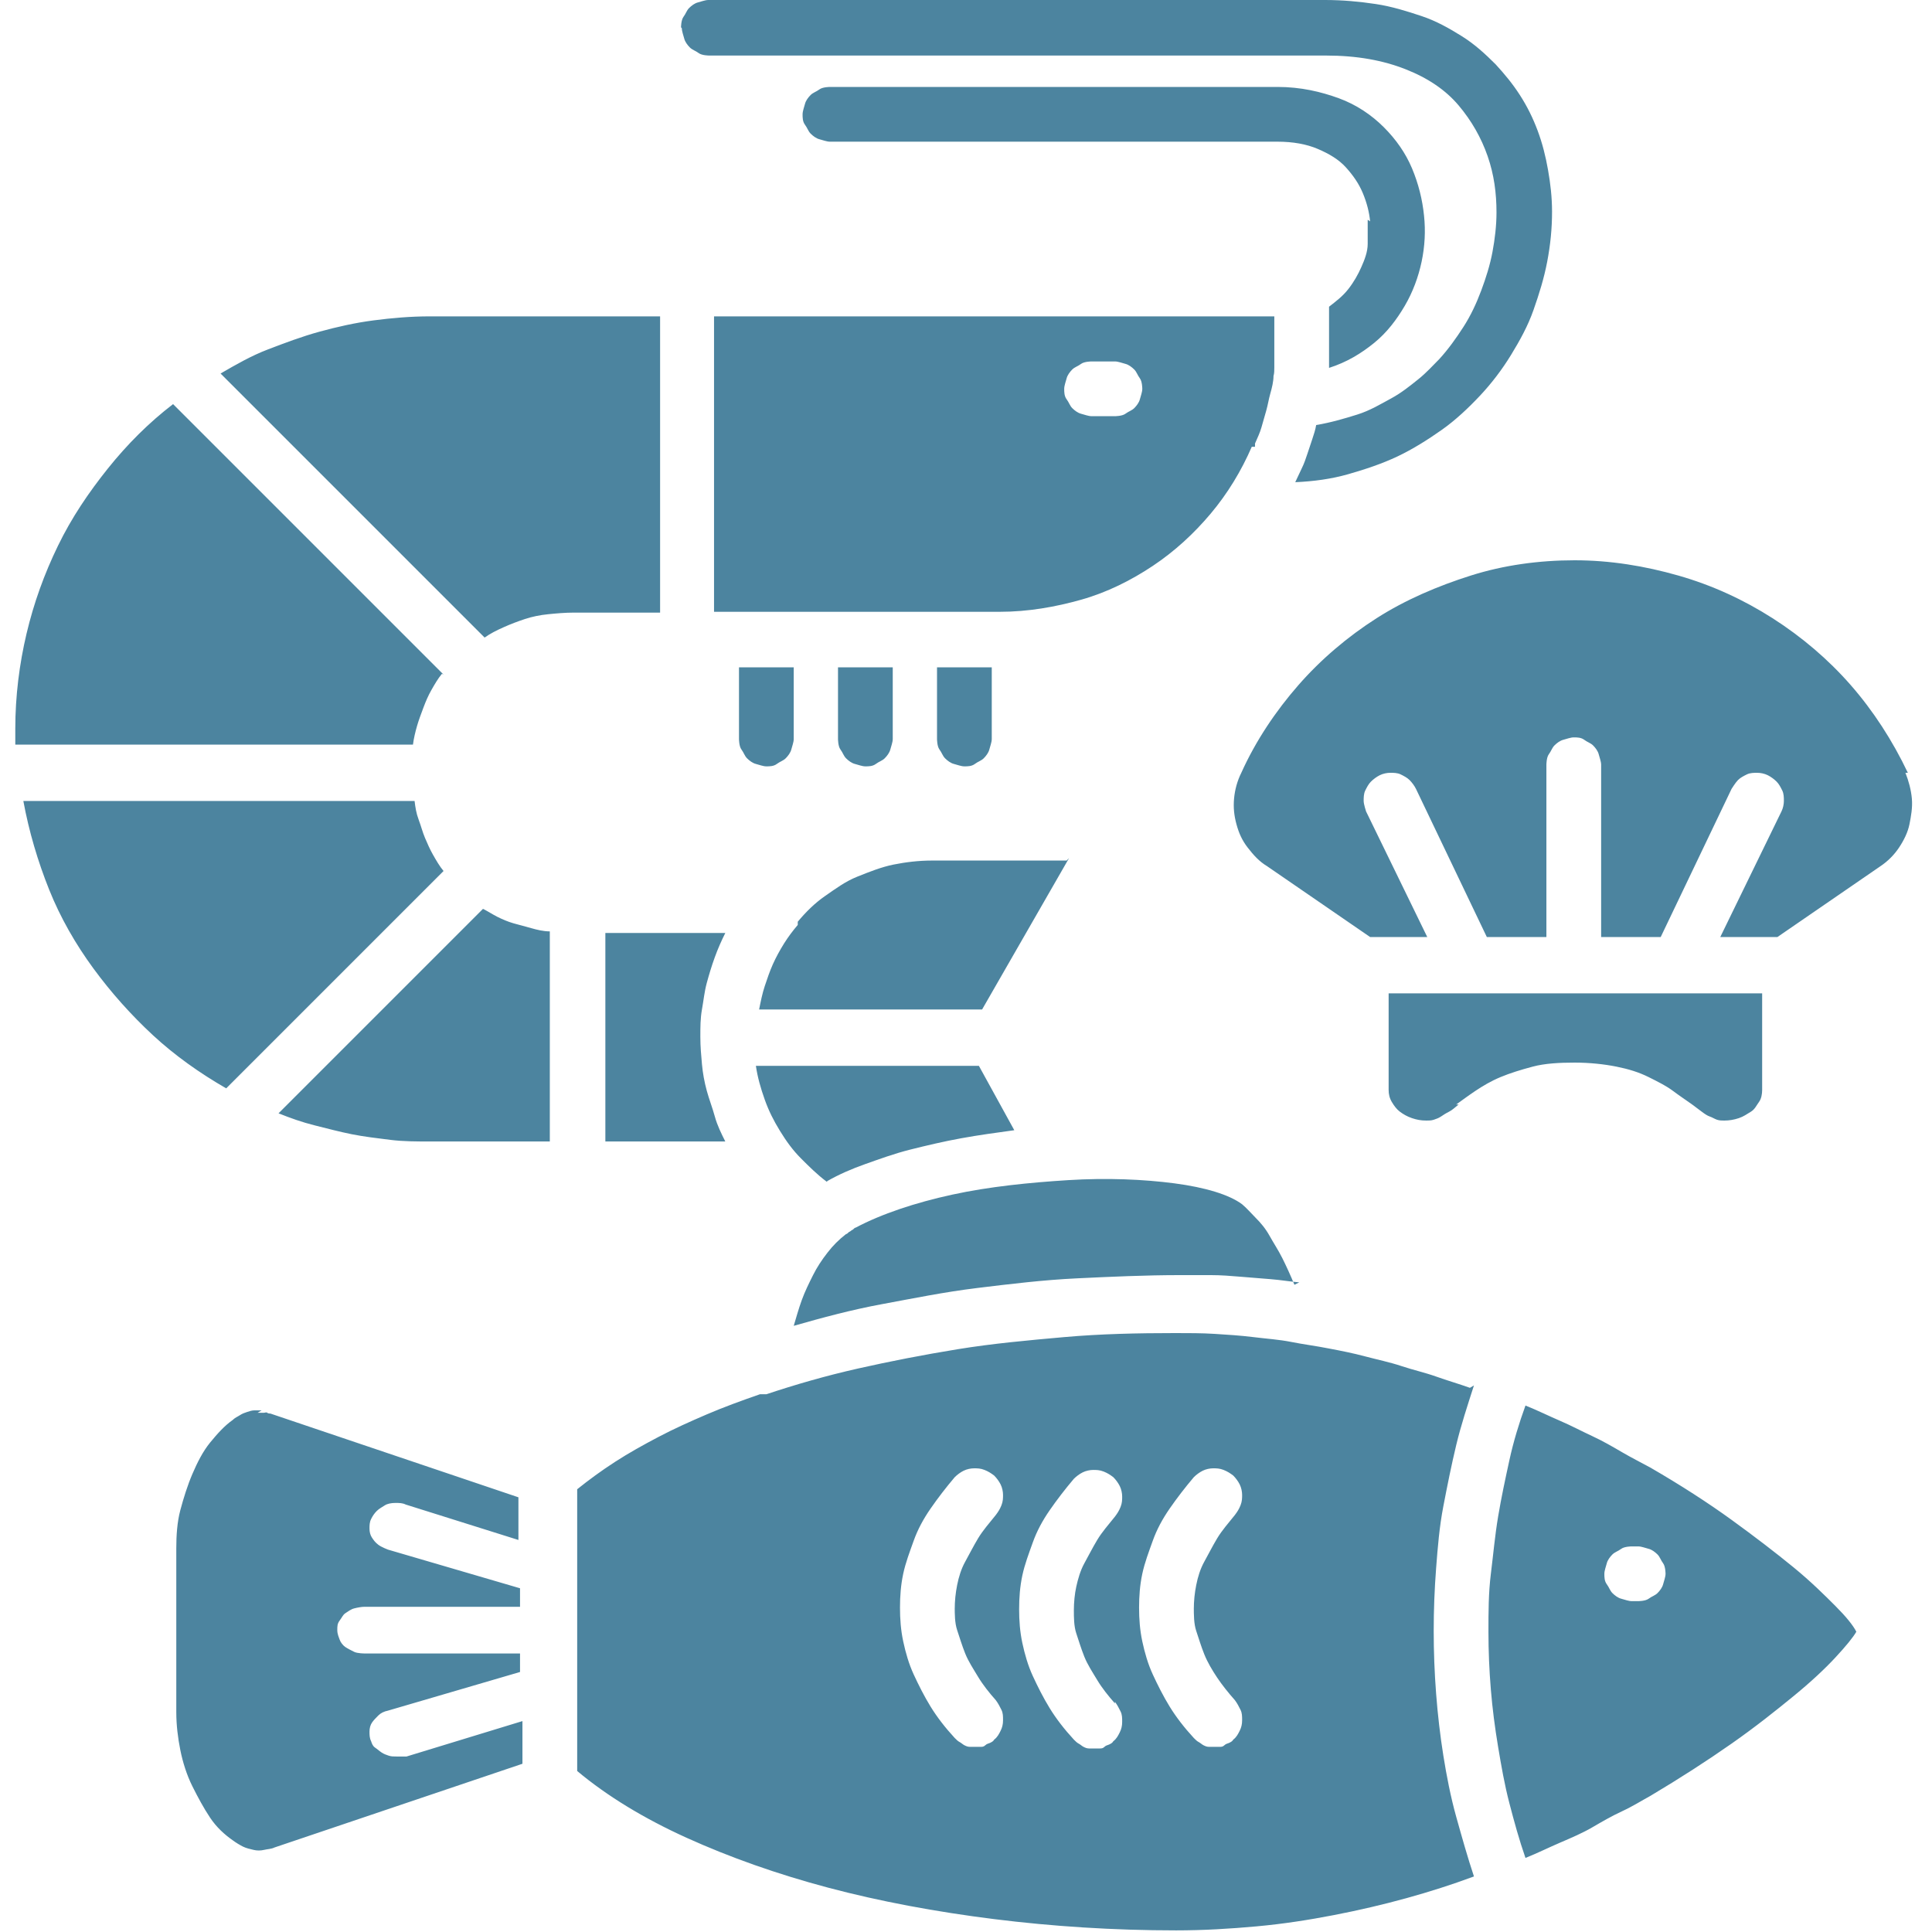 <?xml version="1.0" encoding="UTF-8"?>
<svg id="Capa_1" xmlns="http://www.w3.org/2000/svg" viewBox="0 0 24 24">
  <defs>
    <style>
      .cls-1 {
        fill: #4c849f;
      }
    </style>
  </defs>
  <path class="cls-1" d="M8.46.34s0-.09.03-.13.04-.08.07-.11.07-.06.11-.07.09-.03.13-.03h7.66c.22,0,.43.02.63.05s.39.09.57.15.34.15.5.25.29.22.42.35c.11.12.21.24.3.38s.16.28.22.44.1.32.13.49.05.34.05.52c0,.21-.02.41-.06.62s-.1.4-.17.6-.17.38-.28.56-.24.35-.38.5c-.15.16-.31.31-.48.43s-.36.24-.55.33-.4.16-.61.22-.43.09-.66.1c.03-.06.05-.11.08-.17s.05-.12.07-.18.04-.12.06-.18.04-.12.05-.18c.18-.03.35-.08.51-.13s.29-.13.42-.2.24-.16.34-.24.18-.17.26-.25c.11-.12.21-.26.3-.4s.16-.29.22-.45.11-.32.14-.48.05-.33.05-.49c0-.24-.03-.47-.11-.7s-.2-.44-.36-.63-.38-.34-.66-.45-.6-.17-.99-.17h-7.66s-.09,0-.13-.03-.08-.04-.11-.07-.06-.07-.07-.11-.03-.09-.03-.13h0ZM16.99,2.73c0,.1,0,.2,0,.3s-.04.2-.08.29-.09.18-.16.27-.15.15-.24.22v.4s0,.06,0,.09,0,.06,0,.09,0,.06,0,.09,0,.06,0,.09c.22-.07.4-.18.56-.31s.28-.29.38-.46.17-.36.21-.55.05-.38.03-.57c-.02-.2-.07-.4-.15-.59s-.2-.36-.35-.51-.34-.28-.56-.36-.47-.14-.76-.14h-5.56s-.09,0-.13.03-.08.04-.11.07-.06.07-.07.11-.03.09-.03.13,0,.09.03.13.04.08.07.11.07.06.11.07.09.03.13.03h5.56c.19,0,.36.03.5.09s.26.13.35.23.16.2.21.32.08.24.09.35h0ZM5.51,8.38l-.84-.84-.84-.84-.84-.84-.84-.84c-.3.23-.57.5-.81.8s-.45.61-.62.96-.3.71-.39,1.09-.14.78-.14,1.18c0,.02,0,.03,0,.05s0,.03,0,.05,0,.03,0,.05,0,.03,0,.05h4.94c.01-.08.03-.16.05-.23s.05-.15.08-.23.06-.15.1-.22.08-.14.13-.2h0s0,0,0,0h0s0,0,0,0ZM5.51,10.82c-.05-.06-.09-.13-.13-.2s-.07-.14-.1-.21-.05-.15-.08-.23-.04-.15-.05-.23H.29c.07.38.18.75.32,1.1s.33.68.55.98.47.58.74.83.58.47.91.66l.68-.68.68-.68.68-.68.68-.68ZM8.18,3.93h-2.84c-.24,0-.47.02-.7.05s-.45.08-.67.14-.43.14-.64.22-.4.19-.59.3l.82.82.82.82.82.82.82.82c.07-.05.15-.09.24-.13s.17-.07.26-.1.19-.05.29-.06.21-.02.32-.02h1.07v-.92s0-.92,0-.92v-.92s0-.92,0-.92ZM3.46,13.83c.15.06.29.11.45.15s.31.08.46.11.32.05.48.07.33.02.49.02h1.49v-2.61c-.08,0-.16-.02-.23-.04s-.15-.04-.22-.06-.14-.05-.2-.08-.12-.07-.18-.1l-.64.64-.64.64-.64.64-.64.64ZM7.52,11.59v2.59h1.49c-.05-.1-.1-.2-.13-.31s-.07-.21-.1-.32-.05-.22-.06-.33-.02-.22-.02-.34,0-.23.02-.34.03-.22.06-.33.06-.21.1-.32.08-.2.13-.3h-.37s-.37,0-.37,0h-.37s-.37,0-.37,0ZM13.25,10.69h-1.67c-.17,0-.33.02-.48.05s-.3.09-.45.15-.27.15-.4.24-.24.2-.34.32c0,0,0,0,0,.01s0,0,0,.01,0,0,0,.01,0,0,0,.01c-.06.07-.12.15-.17.23s-.1.17-.14.26-.07.18-.1.27-.05.19-.07.29h2.77l.27-.47.27-.47.27-.47.27-.47ZM15.55,5.55c-.13.3-.3.58-.51.83s-.45.47-.72.65-.57.33-.89.42-.66.15-1.01.15h-3.55v-3.67h6.96v.27s0,.08,0,.12,0,.08,0,.12,0,.08,0,.12,0,.08-.01.11c0,.07-.02.15-.04.22s-.03.14-.05.21-.04.14-.06.21-.05.13-.08.2c0,0,0,0,0,.01s0,0,0,.01,0,0,0,.01,0,0,0,.01h0s0,0,0,0h0s0,0,0,0ZM14.19,4.83s0-.09-.03-.13-.04-.08-.07-.11-.07-.06-.11-.07-.09-.03-.13-.03h-.29s-.09,0-.13.03-.08.04-.11.07-.06.07-.07.11-.03.09-.03.13,0,.09.03.13.04.08.07.11.07.06.11.07.09.03.13.03h.29s.09,0,.13-.03.08-.04.11-.07.06-.07.07-.11.03-.09.03-.13ZM9.86,9.18v-.89h-.68v.89s0,.09.03.13.04.08.07.11.07.06.11.07.09.03.13.03.09,0,.13-.03.08-.04.11-.07.06-.07.07-.11.03-.09.03-.13h0ZM11.09,9.18v-.89h-.68v.89s0,.09.03.13.04.08.07.11.07.06.11.07.09.03.13.03.09,0,.13-.03.08-.04.11-.07.06-.07.07-.11.03-.09.03-.13h0ZM12.32,9.18v-.89h-.68v.89s0,.09.03.13.04.08.07.11.07.06.11.07.09.03.13.03.09,0,.13-.03.08-.04.11-.07.06-.07.07-.11.03-.09.03-.13h0ZM18.09,13.72c.07-.05.15-.11.24-.17s.19-.12.31-.17.25-.09.4-.13.33-.05.52-.05.37.02.52.05.28.07.4.13.22.11.3.17.17.12.24.17c.04.03.08.06.12.09s.07.05.1.06.06.03.09.04.06.01.09.01c.06,0,.12-.01.18-.03s.1-.05.15-.08.07-.08.1-.12.04-.1.04-.15v-1.2h-1.16s-1.16,0-1.16,0h-1.16s-1.16,0-1.16,0v1.2c0,.05.01.1.04.15s.06.09.1.12.09.06.15.08.11.03.18.03c.03,0,.06,0,.09-.01s.06-.02.09-.04.06-.04.1-.06.07-.05.12-.09h0s0,0,0,0ZM23.7,9.6c-.19-.4-.43-.77-.71-1.09s-.61-.6-.97-.83-.75-.41-1.17-.53-.85-.19-1.29-.19-.88.06-1.29.19-.81.3-1.17.53-.69.51-.97.83-.53.69-.71,1.09c-.05.1-.08.21-.09.32s0,.21.03.32.07.2.14.29.14.17.24.23l.32.22.32.22.32.22.32.22h.71l-.19-.39-.19-.39-.19-.39-.19-.39s-.03-.09-.03-.13,0-.09.02-.13.04-.08.07-.11.07-.06.11-.08c.04-.02.09-.03.13-.03s.09,0,.13.02.08.04.11.07.06.07.08.11l.22.46.22.46.22.46.22.46h.74v-2.14s0-.09.03-.13.04-.08.07-.11.07-.06.11-.07.09-.03.13-.03.09,0,.13.03.08.04.11.07.06.07.07.11.03.09.03.13v2.14h.74l.22-.46.22-.46.22-.46.22-.46s.05-.08.08-.11.07-.05.11-.07.09-.02.13-.02.09.01.13.03c.04.02.08.05.11.08s.05.07.07.11.02.09.02.13-.01.09-.03.13l-.19.39-.19.39-.19.39-.19.39h.71l.32-.22.32-.22.32-.22.32-.22c.09-.06.17-.14.23-.23s.11-.19.13-.29.04-.21.03-.32-.04-.22-.08-.32h0ZM10.28,14.67s0,0,0,0,0,0,0,0,0,0,0,0,0,0,0,0c.14-.08.3-.15.47-.21s.36-.13.56-.18.41-.1.63-.14.44-.07.66-.1l-.11-.2-.11-.2-.11-.2-.11-.2h-2.77c.02.14.06.28.11.42s.11.26.19.39.16.24.26.34.2.2.32.29h0ZM23.06,20.27c-.04.07-.13.18-.26.32s-.3.3-.52.48-.47.38-.77.59-.64.43-1.01.65c-.11.06-.22.13-.35.19s-.25.13-.37.2-.26.13-.4.19-.28.13-.43.19c-.08-.23-.14-.45-.2-.68s-.1-.46-.14-.7-.07-.47-.09-.71-.03-.48-.03-.72,0-.48.03-.72.05-.47.09-.71.09-.47.14-.7.12-.46.2-.68c.15.06.29.13.43.19s.27.13.4.19.25.13.37.2.24.13.35.19c.38.22.72.44,1.01.65s.55.41.77.59.39.35.52.48.22.24.26.32h0ZM20.69,19.55s0-.09-.03-.13-.04-.08-.07-.11-.07-.06-.11-.07-.09-.03-.13-.03h-.08s-.09,0-.13.03-.08.04-.11.07-.06.07-.07.11-.03.09-.03.13,0,.09.03.13.04.08.07.11.07.06.11.07.09.03.13.03h.08s.09,0,.13-.03.08-.04.11-.07.06-.07.07-.11.03-.09.03-.13ZM18.31,17.21c-.08.25-.16.49-.22.74s-.11.5-.16.76-.07.51-.09.77-.03.52-.03.78.01.52.03.78.05.52.09.77.09.51.16.76.14.5.22.74c-.27.1-.55.19-.84.27s-.59.15-.9.21-.63.11-.96.14-.66.05-1,.05c-.78,0-1.54-.05-2.26-.14s-1.42-.22-2.06-.39-1.23-.38-1.76-.62-.99-.52-1.36-.83v-3.5c.15-.12.3-.23.47-.34s.35-.21.54-.31.39-.19.6-.28.43-.17.66-.25c0,0,0,0,0,0s0,0,0,0,0,0,0,0,0,0,0,0c0,0,.01,0,.02,0s.01,0,.02,0,.01,0,.02,0,.01,0,.02,0c0,0,0,0,0,0s0,0,0,0,0,0,0,0,0,0,0,0c.36-.12.74-.23,1.14-.32s.81-.17,1.24-.24.87-.11,1.32-.15.91-.05,1.38-.05c.17,0,.33,0,.49.01s.32.02.48.04.32.03.47.06.31.05.46.08c0,0,0,0,0,0s0,0,0,0,0,0,0,0,0,0,0,0c.16.03.31.06.46.1s.3.07.45.12.29.08.43.13.28.09.42.14h0s0,0,0,0h0s0,0,0,0ZM11.86,19.99c0-.1.01-.2.03-.3s.05-.2.1-.29.1-.19.16-.29.14-.19.22-.29c.03-.04.05-.07.07-.12s.02-.09.02-.13-.01-.09-.03-.13-.05-.08-.08-.11c-.04-.03-.07-.05-.12-.07s-.09-.02-.13-.02-.09.01-.13.03-.08.05-.11.08c-.11.13-.21.26-.3.39s-.16.26-.21.4-.1.27-.13.41-.04.28-.04.42.01.28.04.42.07.28.13.41.13.27.21.4.18.26.3.39c.02.02.04.04.06.05s.04.03.06.04.04.02.07.02.05,0,.07,0c.02,0,.04,0,.06,0s.04,0,.06-.02.04-.02.06-.03.04-.02.05-.04c.04-.03.06-.07.08-.11s.03-.08.03-.13,0-.09-.02-.13-.04-.08-.07-.12c-.08-.09-.16-.19-.22-.29s-.12-.19-.16-.29-.07-.2-.1-.29-.03-.2-.03-.29h0s0,0,0,0h0ZM13.85,21.16c-.08-.09-.16-.19-.22-.29s-.12-.19-.16-.29-.07-.2-.1-.29-.03-.2-.03-.29.01-.2.03-.29.05-.2.1-.29.1-.19.16-.29.14-.19.22-.29c.03-.04.05-.07.07-.12s.02-.09.02-.13-.01-.09-.03-.13-.05-.08-.08-.11c-.04-.03-.07-.05-.12-.07s-.09-.02-.13-.02-.09.01-.13.03-.08.05-.11.08c-.11.13-.21.26-.3.39s-.16.26-.21.4-.1.27-.13.41-.04.28-.04.42.01.28.04.42.07.28.13.41.13.27.21.4.18.26.3.39c.02.02.04.04.06.05s.04.03.06.04.04.02.07.02.05,0,.07,0c.02,0,.04,0,.06,0s.04,0,.06-.02.04-.02.06-.03.04-.02.05-.04c.04-.03.06-.07.08-.11s.03-.08.03-.13,0-.09-.02-.13-.04-.08-.07-.12h0ZM14.83,19.99c0-.1.01-.2.03-.3s.05-.2.1-.29.1-.19.16-.29.14-.19.22-.29c.03-.04.05-.07.07-.12s.02-.09.02-.13-.01-.09-.03-.13-.05-.08-.08-.11c-.04-.03-.07-.05-.12-.07s-.09-.02-.13-.02-.09.01-.13.03-.08.05-.11.08c-.11.13-.21.26-.3.39s-.16.26-.21.4-.1.27-.13.41-.04.28-.04.42.01.28.04.42.07.28.13.41.13.27.21.4.18.26.3.39c.02.02.04.04.06.05s.04.03.06.04.04.02.07.02.05,0,.07,0c.02,0,.04,0,.06,0s.04,0,.06-.02.04-.02.06-.03.04-.02.05-.04c.04-.03.06-.07.08-.11s.03-.08.03-.13,0-.09-.02-.13-.04-.08-.07-.12c-.08-.09-.16-.19-.22-.28s-.12-.19-.16-.29-.07-.2-.1-.29-.03-.2-.03-.3h0s0,0,0,0h0ZM16.08,15.96c-.05-.12-.1-.23-.15-.33s-.11-.19-.16-.28-.11-.16-.17-.22-.11-.12-.17-.17c-.16-.12-.46-.21-.84-.26s-.84-.07-1.32-.04-.98.08-1.44.18-.88.24-1.2.41c-.01,0-.02.01-.03.02s-.02.01-.03.02-.02.01-.03.02-.02.02-.03.02c0,0,0,0,0,0s0,0,0,0,0,0,0,0,0,0,0,0c-.09.07-.16.14-.23.23s-.13.18-.18.28-.1.2-.14.31-.07.22-.1.32c.35-.1.72-.2,1.1-.27s.77-.15,1.18-.2.82-.1,1.24-.12.85-.04,1.28-.04c.13,0,.25,0,.38,0s.25.01.37.02.24.02.37.03.24.03.36.04h0s0,0,0,0h0s0,0,0,0ZM3.25,17.52s-.06,0-.09,0-.06.01-.09.02-.06.02-.09.04-.06.03-.09.06c-.1.07-.19.17-.28.28s-.16.25-.22.39-.11.3-.15.45-.05.32-.05.47v2.04c0,.16.02.32.05.47s.08.31.15.45.14.27.22.39.18.21.28.28c.04.03.09.06.13.08s.09.03.13.04.09.01.13,0,.09-.01.13-.03l.77-.26.77-.26.77-.26.77-.26v-.53l-.36.11-.36.11-.36.11-.36.11s-.02,0-.03,0-.02,0-.03,0-.02,0-.03,0-.02,0-.03,0c-.04,0-.07,0-.1-.01s-.06-.02-.09-.04-.05-.04-.08-.06-.04-.05-.05-.08c-.02-.04-.02-.08-.02-.12s.01-.08.03-.11.05-.06.08-.09.07-.05.12-.06l.41-.12.41-.12.41-.12.41-.12v-.23h-1.93s-.09,0-.13-.02-.08-.04-.11-.06-.06-.06-.07-.09-.03-.07-.03-.12,0-.08.03-.12.04-.07.07-.09.07-.05.11-.06.09-.02.13-.02h1.93v-.23l-.41-.12-.41-.12-.41-.12-.41-.12s-.08-.03-.12-.06-.06-.06-.08-.09-.03-.07-.03-.11,0-.08.02-.12c.02-.04.04-.07.07-.1s.07-.05.1-.07.08-.03.13-.03.09,0,.13.02l.35.11.35.11.35.11.35.11v-.53l-.77-.26-.77-.26-.77-.26-.77-.26s-.03,0-.04-.01-.03,0-.04,0-.03,0-.04,0-.03,0-.04,0h0s0,0,0,0h0s0,0,0,0Z"/>
</svg>